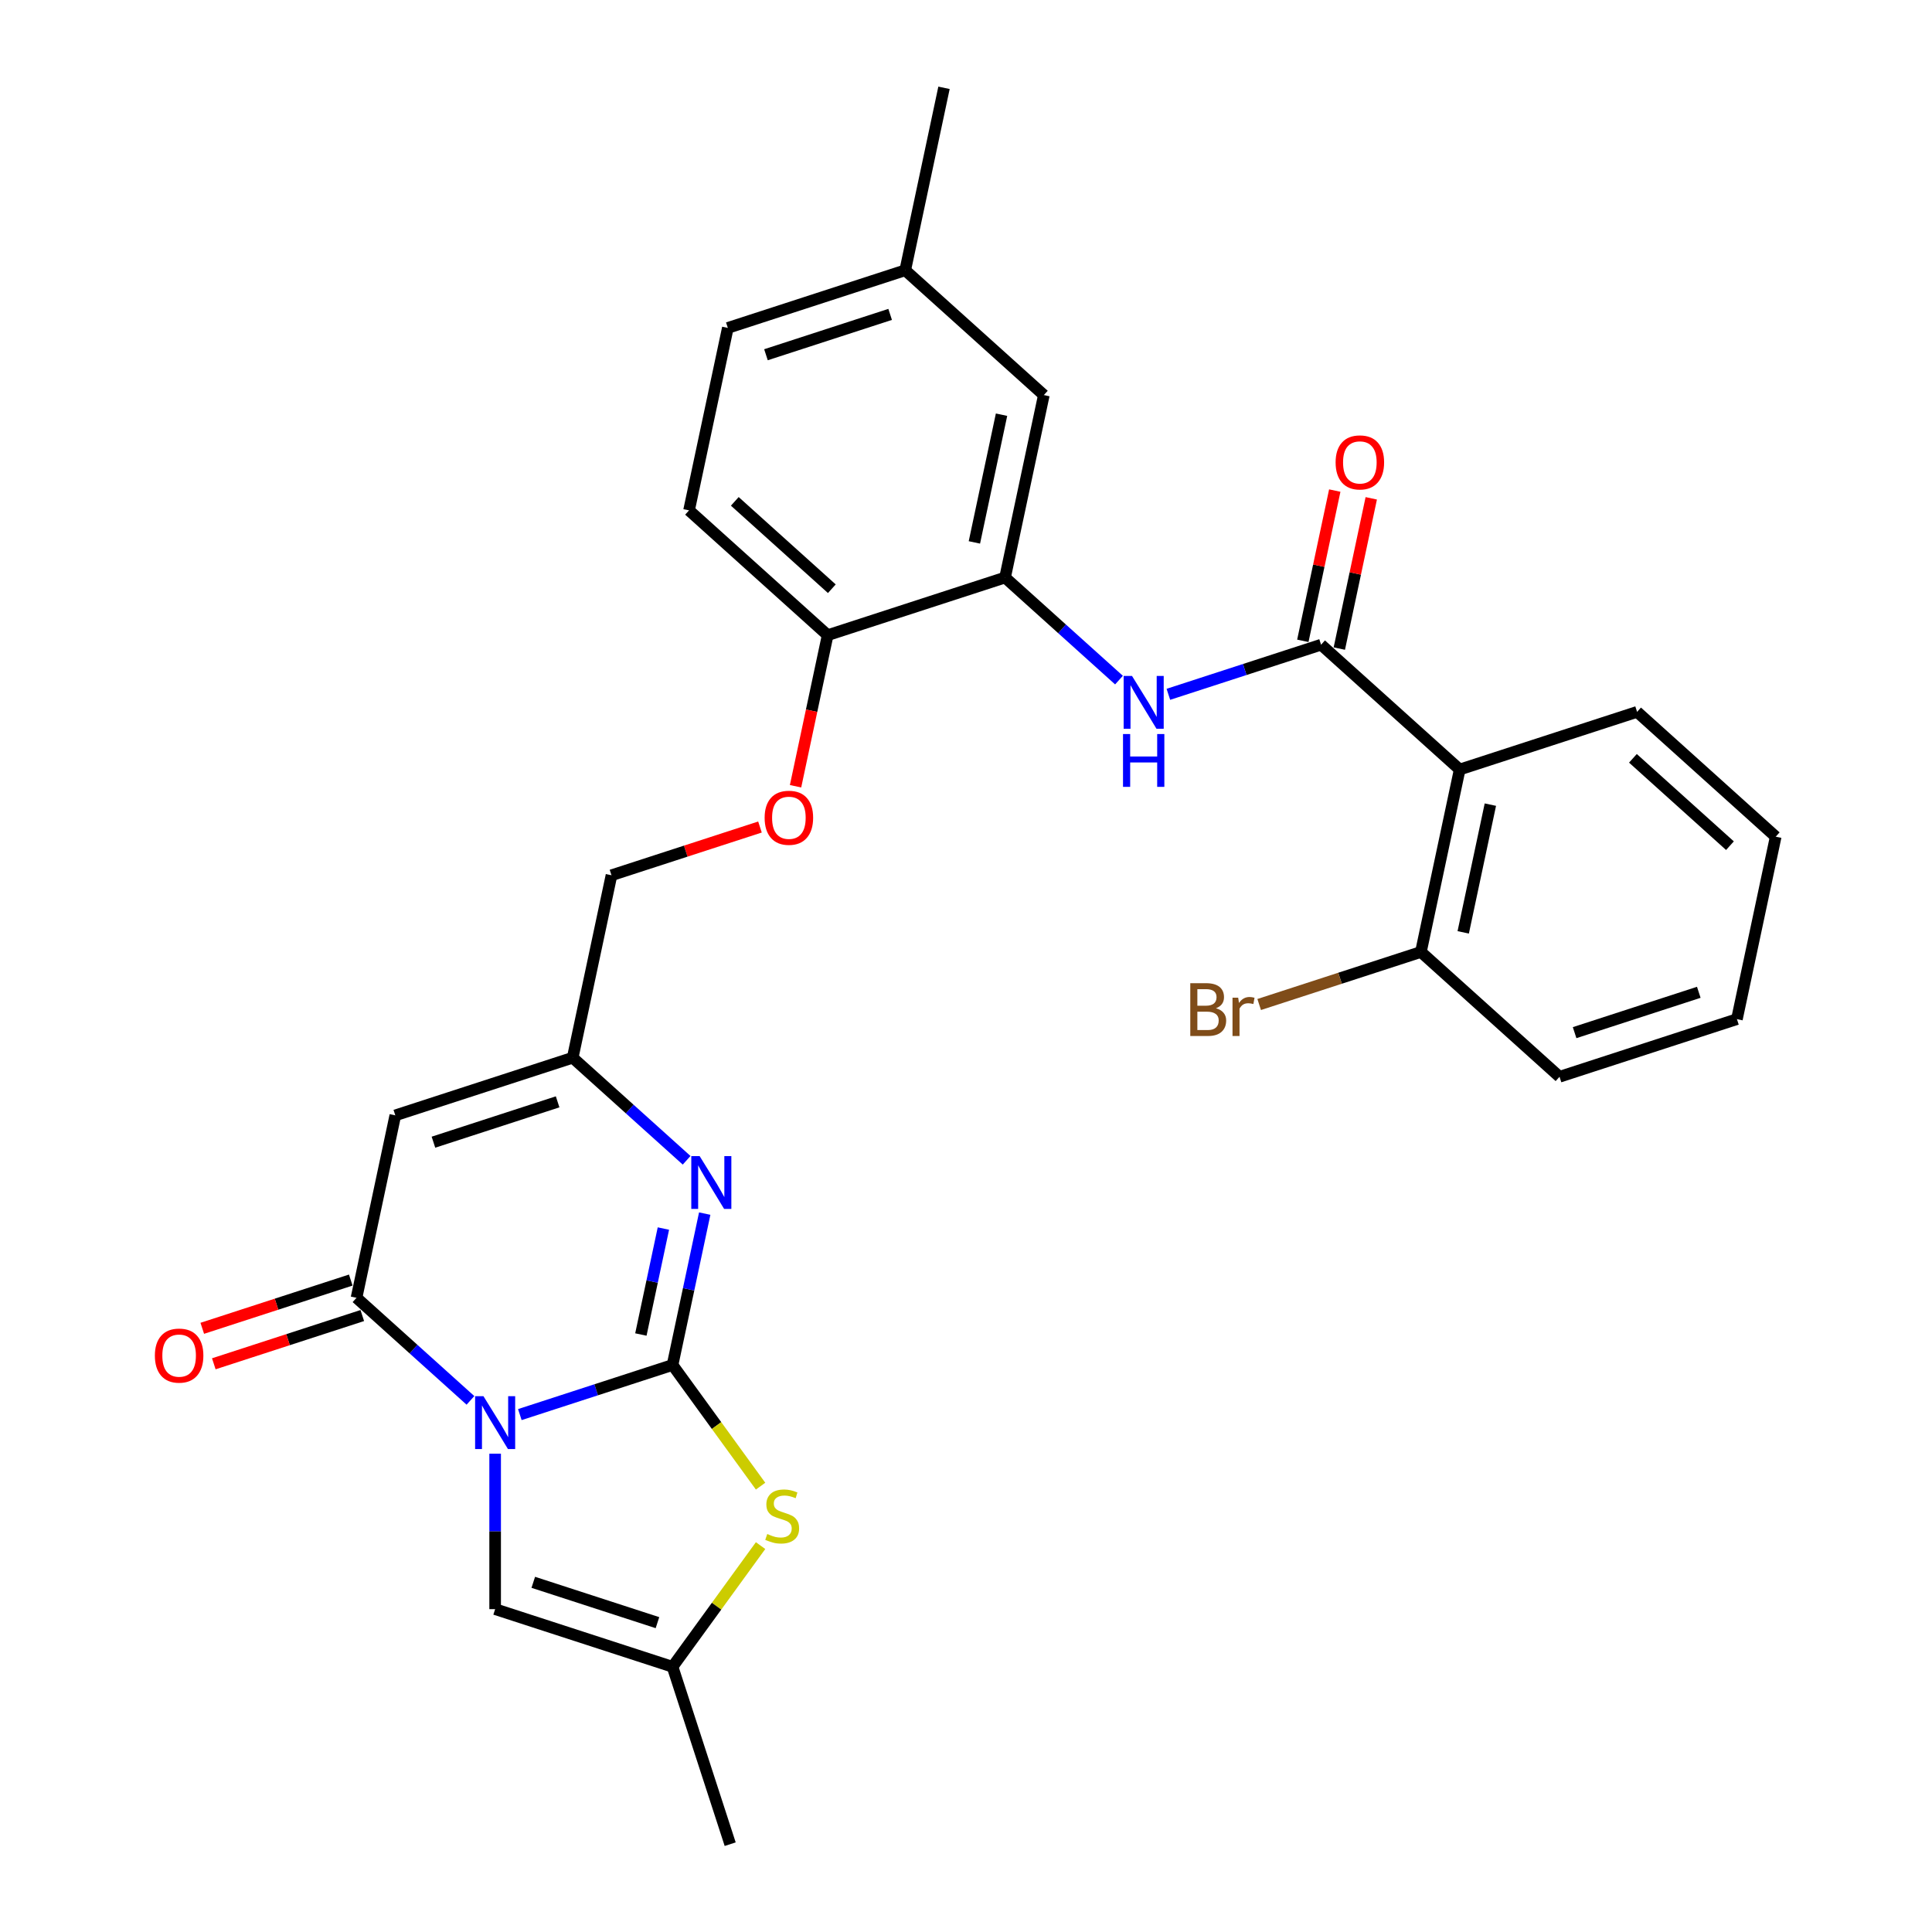 <?xml version='1.0' encoding='iso-8859-1'?>
<svg version='1.1' baseProfile='full'
              xmlns='http://www.w3.org/2000/svg'
                      xmlns:rdkit='http://www.rdkit.org/xml'
                      xmlns:xlink='http://www.w3.org/1999/xlink'
                  xml:space='preserve'
width='1000px' height='1000px' viewBox='0 0 1000 1000'>
<!-- END OF HEADER -->
<rect style='opacity:1.0;fill:#FFFFFF;stroke:none' width='1000' height='1000' x='0' y='0'> </rect>
<path class='bond-0' d='M 269.067,732.191 L 308.586,719.35' style='fill:none;fill-rule:evenodd;stroke:#0000FF;stroke-width:6px;stroke-linecap:butt;stroke-linejoin:miter;stroke-opacity:1' />
<path class='bond-0' d='M 308.586,719.35 L 348.105,706.51' style='fill:none;fill-rule:evenodd;stroke:#000000;stroke-width:6px;stroke-linecap:butt;stroke-linejoin:miter;stroke-opacity:1' />
<path class='bond-1' d='M 243.501,724.834 L 214.019,698.288' style='fill:none;fill-rule:evenodd;stroke:#0000FF;stroke-width:6px;stroke-linecap:butt;stroke-linejoin:miter;stroke-opacity:1' />
<path class='bond-1' d='M 214.019,698.288 L 184.536,671.742' style='fill:none;fill-rule:evenodd;stroke:#000000;stroke-width:6px;stroke-linecap:butt;stroke-linejoin:miter;stroke-opacity:1' />
<path class='bond-6' d='M 256.284,752.429 L 256.284,792.659' style='fill:none;fill-rule:evenodd;stroke:#0000FF;stroke-width:6px;stroke-linecap:butt;stroke-linejoin:miter;stroke-opacity:1' />
<path class='bond-6' d='M 256.284,792.659 L 256.284,832.89' style='fill:none;fill-rule:evenodd;stroke:#000000;stroke-width:6px;stroke-linecap:butt;stroke-linejoin:miter;stroke-opacity:1' />
<path class='bond-2' d='M 348.105,706.51 L 356.432,667.334' style='fill:none;fill-rule:evenodd;stroke:#000000;stroke-width:6px;stroke-linecap:butt;stroke-linejoin:miter;stroke-opacity:1' />
<path class='bond-2' d='M 356.432,667.334 L 364.759,628.158' style='fill:none;fill-rule:evenodd;stroke:#0000FF;stroke-width:6px;stroke-linecap:butt;stroke-linejoin:miter;stroke-opacity:1' />
<path class='bond-2' d='M 331.716,690.742 L 337.544,663.319' style='fill:none;fill-rule:evenodd;stroke:#000000;stroke-width:6px;stroke-linecap:butt;stroke-linejoin:miter;stroke-opacity:1' />
<path class='bond-2' d='M 337.544,663.319 L 343.373,635.896' style='fill:none;fill-rule:evenodd;stroke:#0000FF;stroke-width:6px;stroke-linecap:butt;stroke-linejoin:miter;stroke-opacity:1' />
<path class='bond-4' d='M 348.105,706.51 L 370.889,737.869' style='fill:none;fill-rule:evenodd;stroke:#000000;stroke-width:6px;stroke-linecap:butt;stroke-linejoin:miter;stroke-opacity:1' />
<path class='bond-4' d='M 370.889,737.869 L 393.673,769.229' style='fill:none;fill-rule:evenodd;stroke:#CCCC00;stroke-width:6px;stroke-linecap:butt;stroke-linejoin:miter;stroke-opacity:1' />
<path class='bond-3' d='M 184.536,671.742 L 204.609,577.306' style='fill:none;fill-rule:evenodd;stroke:#000000;stroke-width:6px;stroke-linecap:butt;stroke-linejoin:miter;stroke-opacity:1' />
<path class='bond-13' d='M 181.553,662.56 L 143.124,675.046' style='fill:none;fill-rule:evenodd;stroke:#000000;stroke-width:6px;stroke-linecap:butt;stroke-linejoin:miter;stroke-opacity:1' />
<path class='bond-13' d='M 143.124,675.046 L 104.696,687.532' style='fill:none;fill-rule:evenodd;stroke:#FF0000;stroke-width:6px;stroke-linecap:butt;stroke-linejoin:miter;stroke-opacity:1' />
<path class='bond-13' d='M 187.519,680.924 L 149.091,693.41' style='fill:none;fill-rule:evenodd;stroke:#000000;stroke-width:6px;stroke-linecap:butt;stroke-linejoin:miter;stroke-opacity:1' />
<path class='bond-13' d='M 149.091,693.41 L 110.663,705.896' style='fill:none;fill-rule:evenodd;stroke:#FF0000;stroke-width:6px;stroke-linecap:butt;stroke-linejoin:miter;stroke-opacity:1' />
<path class='bond-30' d='M 355.395,600.564 L 325.912,574.017' style='fill:none;fill-rule:evenodd;stroke:#0000FF;stroke-width:6px;stroke-linecap:butt;stroke-linejoin:miter;stroke-opacity:1' />
<path class='bond-30' d='M 325.912,574.017 L 296.43,547.471' style='fill:none;fill-rule:evenodd;stroke:#000000;stroke-width:6px;stroke-linecap:butt;stroke-linejoin:miter;stroke-opacity:1' />
<path class='bond-8' d='M 204.609,577.306 L 296.43,547.471' style='fill:none;fill-rule:evenodd;stroke:#000000;stroke-width:6px;stroke-linecap:butt;stroke-linejoin:miter;stroke-opacity:1' />
<path class='bond-8' d='M 224.349,591.195 L 288.624,570.31' style='fill:none;fill-rule:evenodd;stroke:#000000;stroke-width:6px;stroke-linecap:butt;stroke-linejoin:miter;stroke-opacity:1' />
<path class='bond-29' d='M 393.673,800.005 L 370.889,831.365' style='fill:none;fill-rule:evenodd;stroke:#CCCC00;stroke-width:6px;stroke-linecap:butt;stroke-linejoin:miter;stroke-opacity:1' />
<path class='bond-29' d='M 370.889,831.365 L 348.105,862.725' style='fill:none;fill-rule:evenodd;stroke:#000000;stroke-width:6px;stroke-linecap:butt;stroke-linejoin:miter;stroke-opacity:1' />
<path class='bond-5' d='M 683.787,333.697 L 644.268,346.538' style='fill:none;fill-rule:evenodd;stroke:#000000;stroke-width:6px;stroke-linecap:butt;stroke-linejoin:miter;stroke-opacity:1' />
<path class='bond-5' d='M 644.268,346.538 L 604.748,359.378' style='fill:none;fill-rule:evenodd;stroke:#0000FF;stroke-width:6px;stroke-linecap:butt;stroke-linejoin:miter;stroke-opacity:1' />
<path class='bond-7' d='M 683.787,333.697 L 755.534,398.299' style='fill:none;fill-rule:evenodd;stroke:#000000;stroke-width:6px;stroke-linecap:butt;stroke-linejoin:miter;stroke-opacity:1' />
<path class='bond-15' d='M 693.23,335.704 L 701.496,296.818' style='fill:none;fill-rule:evenodd;stroke:#000000;stroke-width:6px;stroke-linecap:butt;stroke-linejoin:miter;stroke-opacity:1' />
<path class='bond-15' d='M 701.496,296.818 L 709.761,257.932' style='fill:none;fill-rule:evenodd;stroke:#FF0000;stroke-width:6px;stroke-linecap:butt;stroke-linejoin:miter;stroke-opacity:1' />
<path class='bond-15' d='M 674.343,331.69 L 682.608,292.803' style='fill:none;fill-rule:evenodd;stroke:#000000;stroke-width:6px;stroke-linecap:butt;stroke-linejoin:miter;stroke-opacity:1' />
<path class='bond-15' d='M 682.608,292.803 L 690.874,253.917' style='fill:none;fill-rule:evenodd;stroke:#FF0000;stroke-width:6px;stroke-linecap:butt;stroke-linejoin:miter;stroke-opacity:1' />
<path class='bond-10' d='M 256.284,832.89 L 348.105,862.725' style='fill:none;fill-rule:evenodd;stroke:#000000;stroke-width:6px;stroke-linecap:butt;stroke-linejoin:miter;stroke-opacity:1' />
<path class='bond-10' d='M 276.024,819.001 L 340.298,839.885' style='fill:none;fill-rule:evenodd;stroke:#000000;stroke-width:6px;stroke-linecap:butt;stroke-linejoin:miter;stroke-opacity:1' />
<path class='bond-14' d='M 755.534,398.299 L 735.461,492.735' style='fill:none;fill-rule:evenodd;stroke:#000000;stroke-width:6px;stroke-linecap:butt;stroke-linejoin:miter;stroke-opacity:1' />
<path class='bond-14' d='M 771.411,416.479 L 757.36,482.585' style='fill:none;fill-rule:evenodd;stroke:#000000;stroke-width:6px;stroke-linecap:butt;stroke-linejoin:miter;stroke-opacity:1' />
<path class='bond-23' d='M 755.534,398.299 L 847.355,368.465' style='fill:none;fill-rule:evenodd;stroke:#000000;stroke-width:6px;stroke-linecap:butt;stroke-linejoin:miter;stroke-opacity:1' />
<path class='bond-18' d='M 296.43,547.471 L 316.503,453.035' style='fill:none;fill-rule:evenodd;stroke:#000000;stroke-width:6px;stroke-linecap:butt;stroke-linejoin:miter;stroke-opacity:1' />
<path class='bond-9' d='M 579.183,352.022 L 549.7,325.476' style='fill:none;fill-rule:evenodd;stroke:#0000FF;stroke-width:6px;stroke-linecap:butt;stroke-linejoin:miter;stroke-opacity:1' />
<path class='bond-9' d='M 549.7,325.476 L 520.218,298.929' style='fill:none;fill-rule:evenodd;stroke:#000000;stroke-width:6px;stroke-linecap:butt;stroke-linejoin:miter;stroke-opacity:1' />
<path class='bond-24' d='M 348.105,862.725 L 377.939,954.545' style='fill:none;fill-rule:evenodd;stroke:#000000;stroke-width:6px;stroke-linecap:butt;stroke-linejoin:miter;stroke-opacity:1' />
<path class='bond-11' d='M 520.218,298.929 L 428.397,328.764' style='fill:none;fill-rule:evenodd;stroke:#000000;stroke-width:6px;stroke-linecap:butt;stroke-linejoin:miter;stroke-opacity:1' />
<path class='bond-17' d='M 520.218,298.929 L 540.291,204.493' style='fill:none;fill-rule:evenodd;stroke:#000000;stroke-width:6px;stroke-linecap:butt;stroke-linejoin:miter;stroke-opacity:1' />
<path class='bond-17' d='M 504.342,280.749 L 518.393,214.644' style='fill:none;fill-rule:evenodd;stroke:#000000;stroke-width:6px;stroke-linecap:butt;stroke-linejoin:miter;stroke-opacity:1' />
<path class='bond-12' d='M 428.397,328.764 L 420.086,367.863' style='fill:none;fill-rule:evenodd;stroke:#000000;stroke-width:6px;stroke-linecap:butt;stroke-linejoin:miter;stroke-opacity:1' />
<path class='bond-12' d='M 420.086,367.863 L 411.776,406.961' style='fill:none;fill-rule:evenodd;stroke:#FF0000;stroke-width:6px;stroke-linecap:butt;stroke-linejoin:miter;stroke-opacity:1' />
<path class='bond-19' d='M 428.397,328.764 L 356.649,264.162' style='fill:none;fill-rule:evenodd;stroke:#000000;stroke-width:6px;stroke-linecap:butt;stroke-linejoin:miter;stroke-opacity:1' />
<path class='bond-19' d='M 430.555,304.724 L 380.332,259.503' style='fill:none;fill-rule:evenodd;stroke:#000000;stroke-width:6px;stroke-linecap:butt;stroke-linejoin:miter;stroke-opacity:1' />
<path class='bond-21' d='M 735.461,492.735 L 693.606,506.335' style='fill:none;fill-rule:evenodd;stroke:#000000;stroke-width:6px;stroke-linecap:butt;stroke-linejoin:miter;stroke-opacity:1' />
<path class='bond-21' d='M 693.606,506.335 L 651.75,519.935' style='fill:none;fill-rule:evenodd;stroke:#7F4C19;stroke-width:6px;stroke-linecap:butt;stroke-linejoin:miter;stroke-opacity:1' />
<path class='bond-25' d='M 735.461,492.735 L 807.209,557.337' style='fill:none;fill-rule:evenodd;stroke:#000000;stroke-width:6px;stroke-linecap:butt;stroke-linejoin:miter;stroke-opacity:1' />
<path class='bond-16' d='M 393.359,428.063 L 354.931,440.549' style='fill:none;fill-rule:evenodd;stroke:#FF0000;stroke-width:6px;stroke-linecap:butt;stroke-linejoin:miter;stroke-opacity:1' />
<path class='bond-16' d='M 354.931,440.549 L 316.503,453.035' style='fill:none;fill-rule:evenodd;stroke:#000000;stroke-width:6px;stroke-linecap:butt;stroke-linejoin:miter;stroke-opacity:1' />
<path class='bond-31' d='M 540.291,204.493 L 468.543,139.891' style='fill:none;fill-rule:evenodd;stroke:#000000;stroke-width:6px;stroke-linecap:butt;stroke-linejoin:miter;stroke-opacity:1' />
<path class='bond-22' d='M 356.649,264.162 L 376.722,169.725' style='fill:none;fill-rule:evenodd;stroke:#000000;stroke-width:6px;stroke-linecap:butt;stroke-linejoin:miter;stroke-opacity:1' />
<path class='bond-20' d='M 468.543,139.891 L 376.722,169.725' style='fill:none;fill-rule:evenodd;stroke:#000000;stroke-width:6px;stroke-linecap:butt;stroke-linejoin:miter;stroke-opacity:1' />
<path class='bond-20' d='M 460.737,162.73 L 396.462,183.614' style='fill:none;fill-rule:evenodd;stroke:#000000;stroke-width:6px;stroke-linecap:butt;stroke-linejoin:miter;stroke-opacity:1' />
<path class='bond-26' d='M 468.543,139.891 L 488.616,45.455' style='fill:none;fill-rule:evenodd;stroke:#000000;stroke-width:6px;stroke-linecap:butt;stroke-linejoin:miter;stroke-opacity:1' />
<path class='bond-27' d='M 847.355,368.465 L 919.103,433.067' style='fill:none;fill-rule:evenodd;stroke:#000000;stroke-width:6px;stroke-linecap:butt;stroke-linejoin:miter;stroke-opacity:1' />
<path class='bond-27' d='M 845.197,392.504 L 895.421,437.726' style='fill:none;fill-rule:evenodd;stroke:#000000;stroke-width:6px;stroke-linecap:butt;stroke-linejoin:miter;stroke-opacity:1' />
<path class='bond-32' d='M 807.209,557.337 L 899.03,527.503' style='fill:none;fill-rule:evenodd;stroke:#000000;stroke-width:6px;stroke-linecap:butt;stroke-linejoin:miter;stroke-opacity:1' />
<path class='bond-32' d='M 815.015,534.498 L 879.29,513.614' style='fill:none;fill-rule:evenodd;stroke:#000000;stroke-width:6px;stroke-linecap:butt;stroke-linejoin:miter;stroke-opacity:1' />
<path class='bond-28' d='M 919.103,433.067 L 899.03,527.503' style='fill:none;fill-rule:evenodd;stroke:#000000;stroke-width:6px;stroke-linecap:butt;stroke-linejoin:miter;stroke-opacity:1' />
<path  class='atom-0' d='M 250.24 722.673
L 259.199 737.155
Q 260.088 738.584, 261.517 741.171
Q 262.945 743.759, 263.023 743.913
L 263.023 722.673
L 266.653 722.673
L 266.653 750.015
L 262.907 750.015
L 253.291 734.181
Q 252.171 732.328, 250.974 730.204
Q 249.815 728.08, 249.468 727.423
L 249.468 750.015
L 245.915 750.015
L 245.915 722.673
L 250.24 722.673
' fill='#0000FF'/>
<path  class='atom-3' d='M 362.134 598.402
L 371.093 612.884
Q 371.982 614.313, 373.411 616.9
Q 374.839 619.488, 374.917 619.642
L 374.917 598.402
L 378.547 598.402
L 378.547 625.744
L 374.801 625.744
L 365.185 609.91
Q 364.065 608.057, 362.868 605.933
Q 361.709 603.809, 361.362 603.152
L 361.362 625.744
L 357.809 625.744
L 357.809 598.402
L 362.134 598.402
' fill='#0000FF'/>
<path  class='atom-5' d='M 397.129 794.001
Q 397.438 794.117, 398.713 794.658
Q 399.987 795.199, 401.377 795.546
Q 402.806 795.855, 404.197 795.855
Q 406.784 795.855, 408.29 794.619
Q 409.796 793.345, 409.796 791.144
Q 409.796 789.637, 409.024 788.711
Q 408.29 787.784, 407.132 787.282
Q 405.973 786.78, 404.042 786.2
Q 401.609 785.467, 400.142 784.772
Q 398.713 784.076, 397.67 782.609
Q 396.666 781.141, 396.666 778.67
Q 396.666 775.233, 398.983 773.109
Q 401.339 770.985, 405.973 770.985
Q 409.14 770.985, 412.731 772.491
L 411.843 775.464
Q 408.56 774.113, 406.089 774.113
Q 403.424 774.113, 401.957 775.233
Q 400.489 776.314, 400.528 778.206
Q 400.528 779.674, 401.262 780.562
Q 402.034 781.45, 403.115 781.952
Q 404.235 782.454, 406.089 783.034
Q 408.56 783.806, 410.028 784.578
Q 411.495 785.351, 412.538 786.934
Q 413.62 788.479, 413.62 791.144
Q 413.62 794.928, 411.071 796.975
Q 408.56 798.983, 404.351 798.983
Q 401.918 798.983, 400.064 798.442
Q 398.249 797.94, 396.087 797.052
L 397.129 794.001
' fill='#CCCC00'/>
<path  class='atom-10' d='M 585.922 349.86
L 594.881 364.342
Q 595.77 365.771, 597.199 368.359
Q 598.627 370.946, 598.705 371.101
L 598.705 349.86
L 602.335 349.86
L 602.335 377.202
L 598.589 377.202
L 588.973 361.369
Q 587.853 359.515, 586.656 357.391
Q 585.497 355.267, 585.15 354.611
L 585.15 377.202
L 581.597 377.202
L 581.597 349.86
L 585.922 349.86
' fill='#0000FF'/>
<path  class='atom-10' d='M 581.268 379.937
L 584.976 379.937
L 584.976 391.561
L 598.956 391.561
L 598.956 379.937
L 602.663 379.937
L 602.663 407.278
L 598.956 407.278
L 598.956 394.65
L 584.976 394.65
L 584.976 407.278
L 581.268 407.278
L 581.268 379.937
' fill='#0000FF'/>
<path  class='atom-14' d='M 80.164 701.654
Q 80.164 695.088, 83.408 691.42
Q 86.652 687.751, 92.715 687.751
Q 98.778 687.751, 102.022 691.42
Q 105.266 695.088, 105.266 701.654
Q 105.266 708.296, 101.984 712.081
Q 98.701 715.827, 92.715 715.827
Q 86.691 715.827, 83.408 712.081
Q 80.164 708.335, 80.164 701.654
M 92.715 712.737
Q 96.886 712.737, 99.126 709.957
Q 101.404 707.137, 101.404 701.654
Q 101.404 696.286, 99.126 693.582
Q 96.886 690.84, 92.715 690.84
Q 88.544 690.84, 86.266 693.544
Q 84.026 696.247, 84.026 701.654
Q 84.026 707.176, 86.266 709.957
Q 88.544 712.737, 92.715 712.737
' fill='#FF0000'/>
<path  class='atom-16' d='M 691.309 239.338
Q 691.309 232.773, 694.553 229.104
Q 697.797 225.435, 703.86 225.435
Q 709.923 225.435, 713.167 229.104
Q 716.411 232.773, 716.411 239.338
Q 716.411 245.98, 713.128 249.765
Q 709.846 253.511, 703.86 253.511
Q 697.835 253.511, 694.553 249.765
Q 691.309 246.019, 691.309 239.338
M 703.86 250.421
Q 708.03 250.421, 710.27 247.641
Q 712.549 244.822, 712.549 239.338
Q 712.549 233.97, 710.27 231.267
Q 708.03 228.525, 703.86 228.525
Q 699.689 228.525, 697.41 231.228
Q 695.171 233.931, 695.171 239.338
Q 695.171 244.86, 697.41 247.641
Q 699.689 250.421, 703.86 250.421
' fill='#FF0000'/>
<path  class='atom-17' d='M 395.773 423.277
Q 395.773 416.712, 399.017 413.044
Q 402.261 409.375, 408.324 409.375
Q 414.387 409.375, 417.631 413.044
Q 420.875 416.712, 420.875 423.277
Q 420.875 429.92, 417.592 433.704
Q 414.31 437.45, 408.324 437.45
Q 402.299 437.45, 399.017 433.704
Q 395.773 429.958, 395.773 423.277
M 408.324 434.361
Q 412.495 434.361, 414.735 431.58
Q 417.013 428.761, 417.013 423.277
Q 417.013 417.91, 414.735 415.206
Q 412.495 412.464, 408.324 412.464
Q 404.153 412.464, 401.875 415.168
Q 399.635 417.871, 399.635 423.277
Q 399.635 428.8, 401.875 431.58
Q 404.153 434.361, 408.324 434.361
' fill='#FF0000'/>
<path  class='atom-22' d='M 629.371 521.875
Q 631.997 522.608, 633.31 524.23
Q 634.662 525.814, 634.662 528.17
Q 634.662 531.954, 632.229 534.117
Q 629.834 536.241, 625.277 536.241
L 616.086 536.241
L 616.086 508.899
L 624.157 508.899
Q 628.83 508.899, 631.186 510.791
Q 633.542 512.684, 633.542 516.159
Q 633.542 520.291, 629.371 521.875
M 619.755 511.988
L 619.755 520.562
L 624.157 520.562
Q 626.861 520.562, 628.251 519.48
Q 629.68 518.36, 629.68 516.159
Q 629.68 511.988, 624.157 511.988
L 619.755 511.988
M 625.277 533.151
Q 627.942 533.151, 629.371 531.877
Q 630.8 530.603, 630.8 528.17
Q 630.8 525.93, 629.216 524.81
Q 627.672 523.651, 624.698 523.651
L 619.755 523.651
L 619.755 533.151
L 625.277 533.151
' fill='#7F4C19'/>
<path  class='atom-22' d='M 640.879 516.391
L 641.304 519.133
Q 643.389 516.043, 646.788 516.043
Q 647.869 516.043, 649.337 516.43
L 648.757 519.673
Q 647.097 519.287, 646.17 519.287
Q 644.548 519.287, 643.467 519.944
Q 642.424 520.562, 641.574 522.068
L 641.574 536.241
L 637.944 536.241
L 637.944 516.391
L 640.879 516.391
' fill='#7F4C19'/>
</svg>

